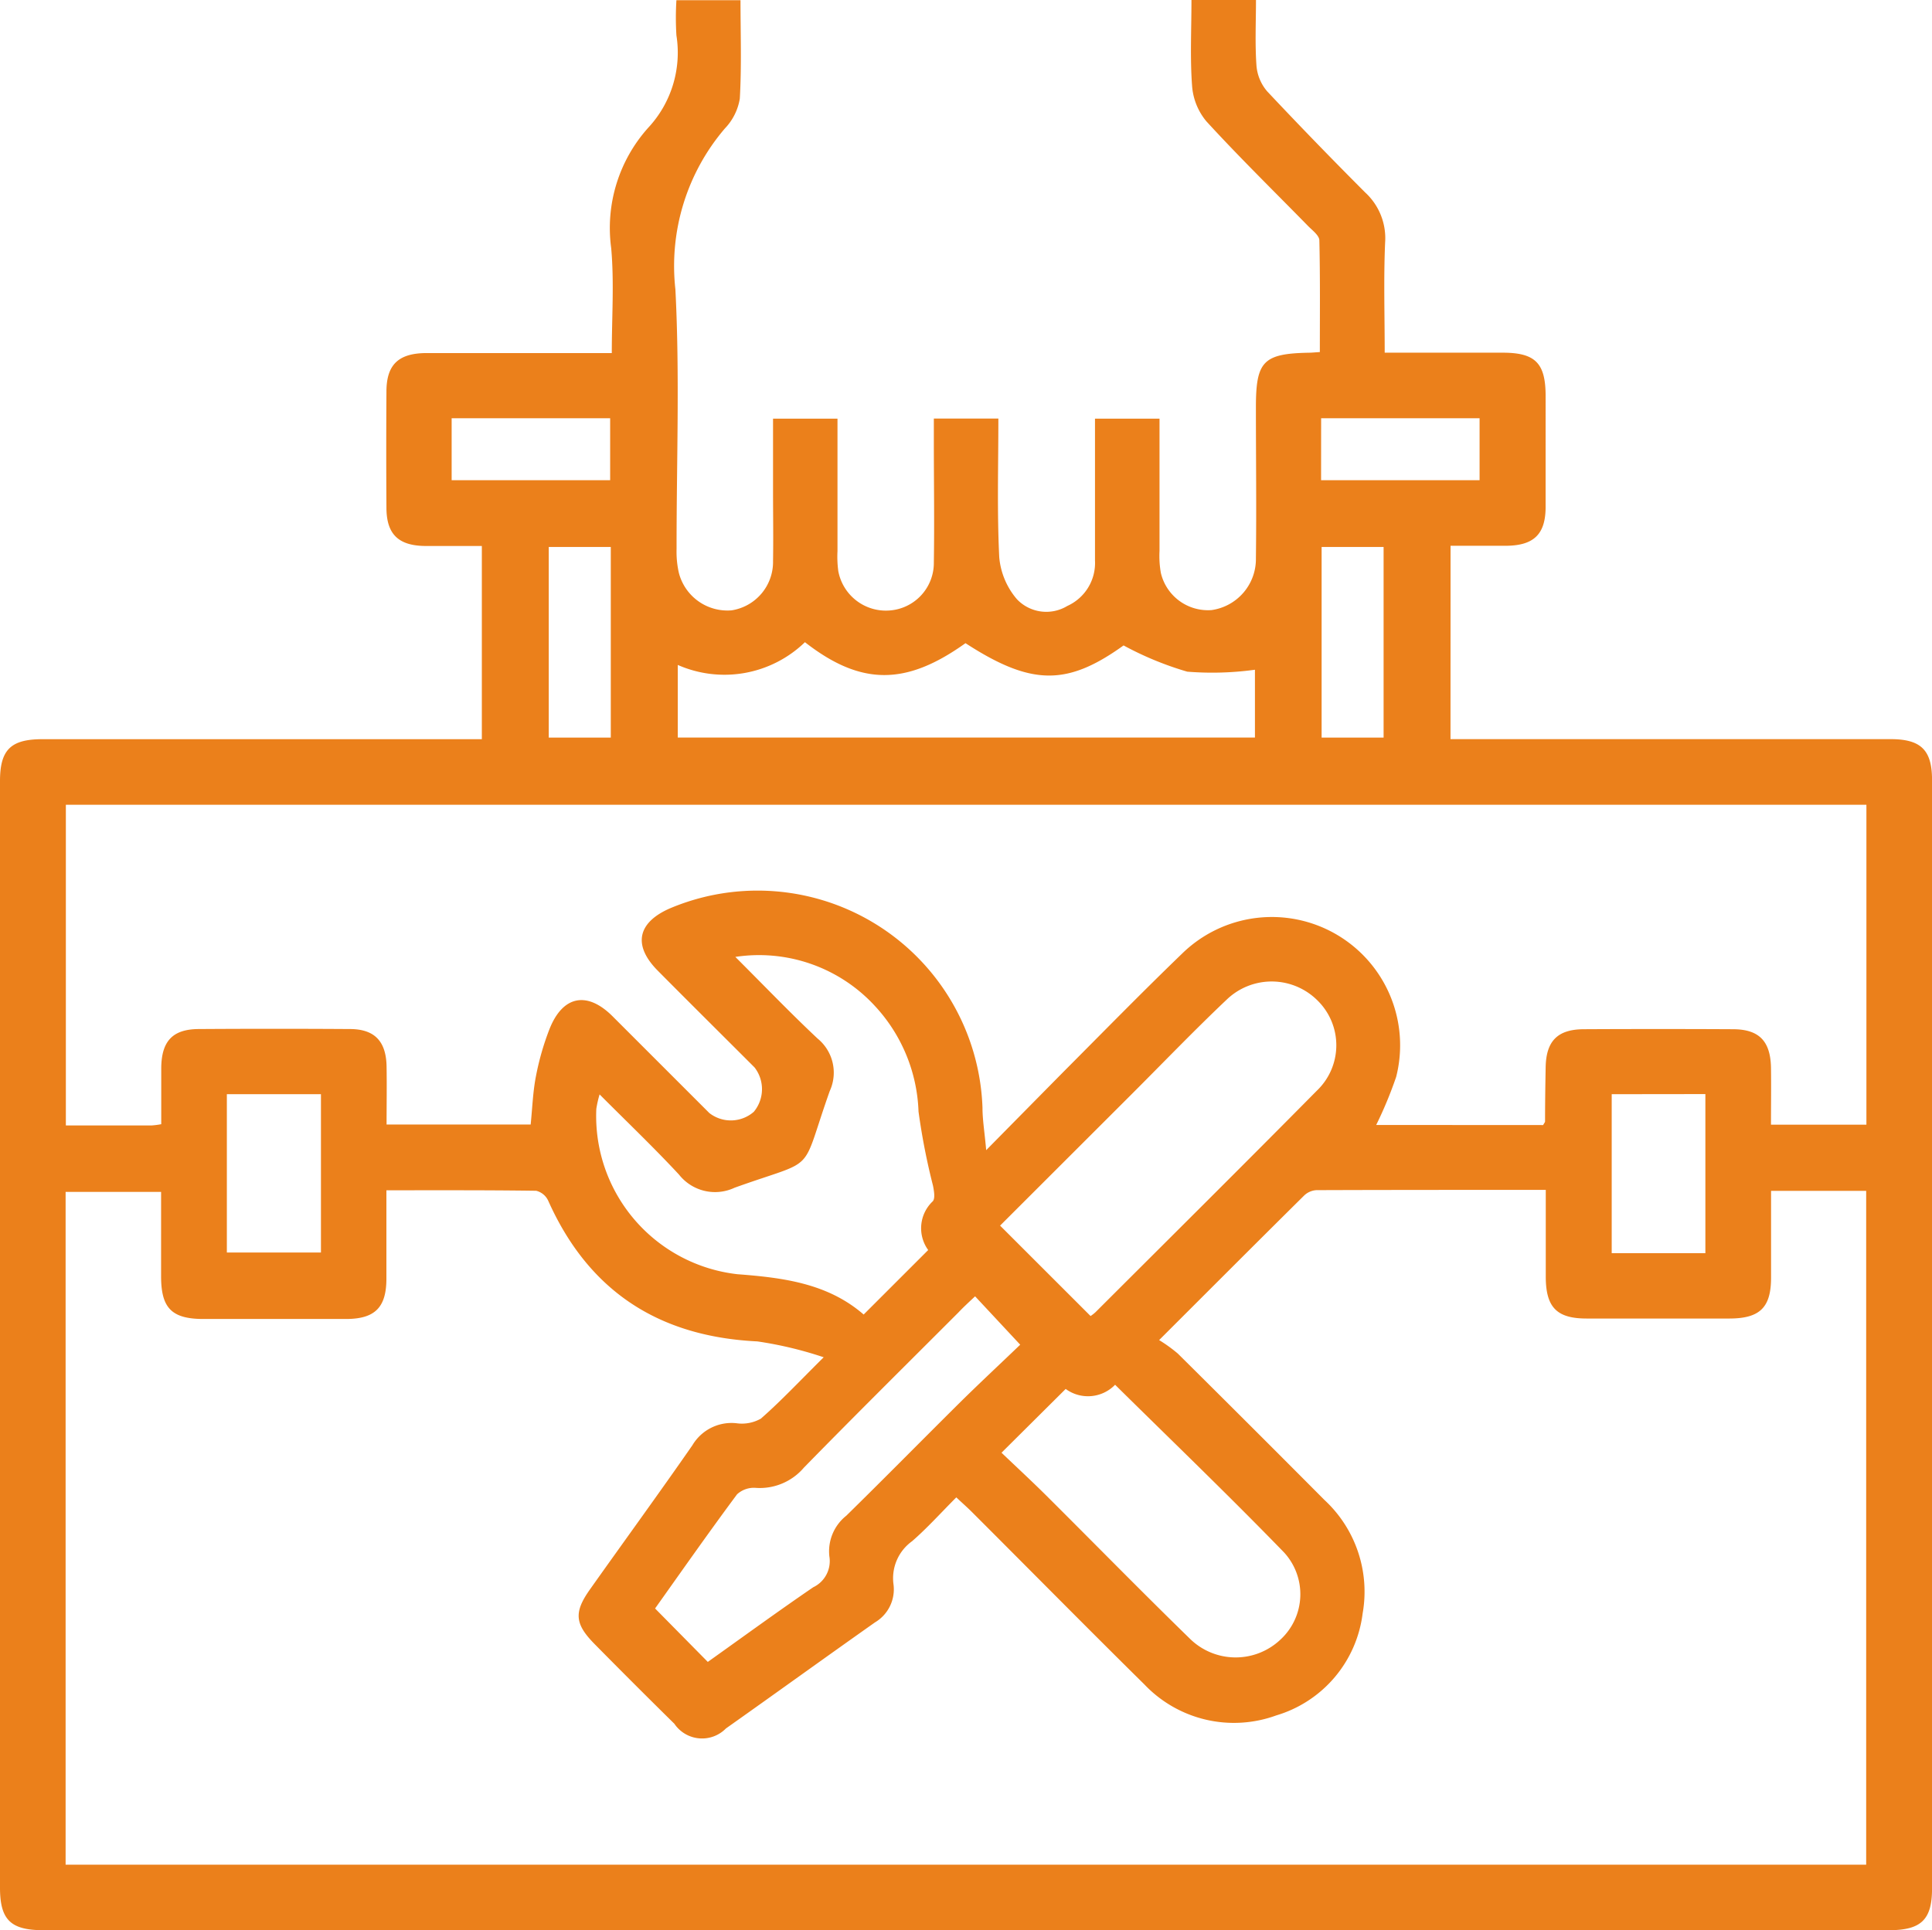 <svg xmlns="http://www.w3.org/2000/svg" id="Camada_1" data-name="Camada 1" width="100.119" height="100.049" viewBox="0 0 100.119 100.049"><path id="Caminho_191" data-name="Caminho 191" d="M75.167,38.312h22.8c1.574,0,2.154.557,2.154,2.118V97.89c0,1.61-.557,2.159-2.229,2.159H2.274C.557,100.055,0,99.523,0,97.842V40.488c0-1.627.557-2.173,2.2-2.173h22.77V28.3H22.026c-1.376-.017-1.987-.607-2-1.95q-.02-3.02,0-6.049c0-1.393.616-1.992,2.062-2h9.616c0-1.856.128-3.658-.031-5.439a7.779,7.779,0,0,1,1.917-6.239,5.715,5.715,0,0,0,1.463-4.79,14.625,14.625,0,0,1,0-1.822h3.321c0,1.719.061,3.416-.036,5.1a2.91,2.91,0,0,1-.775,1.549A10.968,10.968,0,0,0,35,15c.231,4.458.056,8.966.061,13.45a4.96,4.96,0,0,0,.117,1.237,2.6,2.6,0,0,0,2.731,1.95,2.538,2.538,0,0,0,2.151-2.558c.02-1.215,0-2.432,0-3.647V21.7H43.4v6.866a5.573,5.573,0,0,0,.042,1.037,2.508,2.508,0,0,0,2.633,2.042,2.471,2.471,0,0,0,2.318-2.491c.033-2.087,0-4.18,0-6.258v-1.2h3.344c0,2.41-.072,4.8.045,7.183a3.856,3.856,0,0,0,.922,2.187,2.1,2.1,0,0,0,2.605.343,2.441,2.441,0,0,0,1.435-2.352V21.7h3.344v6.86a5.015,5.015,0,0,0,.07,1.14,2.508,2.508,0,0,0,2.625,1.923,2.672,2.672,0,0,0,2.3-2.689c.033-2.608,0-5.216,0-7.821,0-2.388.373-2.786,2.756-2.831.139,0,.279-.017.557-.033,0-1.925.02-3.856-.025-5.784,0-.245-.329-.5-.557-.722C66.036,9.925,64.22,8.15,62.514,6.286a3.232,3.232,0,0,1-.738-1.828c-.109-1.449-.033-2.912-.033-4.458h3.344c0,1.131-.056,2.271.025,3.4a2.327,2.327,0,0,0,.557,1.337c1.672,1.78,3.36,3.519,5.079,5.241a3.215,3.215,0,0,1,1.031,2.591c-.081,1.864-.022,3.736-.022,5.712h6.11c1.7,0,2.229.541,2.229,2.251V26.27c0,1.421-.607,2.006-2.042,2.02H75.17Zm-15.1,31.149a7.707,7.707,0,0,1,.97.7q3.812,3.781,7.6,7.59a6.478,6.478,0,0,1,1.976,5.885,6.326,6.326,0,0,1-4.475,5.28,6.4,6.4,0,0,1-6.829-1.6c-2.993-2.954-5.946-5.949-8.916-8.916-.259-.262-.535-.5-.836-.786-.811.814-1.51,1.594-2.293,2.274a2.361,2.361,0,0,0-.959,2.254,1.989,1.989,0,0,1-.959,1.95c-2.583,1.822-5.146,3.675-7.727,5.5a1.733,1.733,0,0,1-2.672-.242q-2.079-2.048-4.129-4.127c-1.031-1.045-1.089-1.647-.248-2.834,1.767-2.494,3.567-4.965,5.311-7.476a2.358,2.358,0,0,1,2.279-1.142,2,2,0,0,0,1.268-.237c1.037-.908,1.987-1.923,3.257-3.182a19.74,19.74,0,0,0-3.438-.822c-5.11-.248-8.741-2.6-10.839-7.295a.928.928,0,0,0-.624-.513c-2.558-.036-5.119-.025-7.76-.025v4.578c0,1.488-.588,2.087-2.076,2.093h-7.4c-1.641,0-2.193-.557-2.2-2.182V61.779H3.4V96.653H96.708V61.726H91.779v4.5c0,1.549-.582,2.115-2.157,2.118h-7.4c-1.549,0-2.112-.58-2.118-2.154V61.676c-4.051,0-7.972,0-11.892.014a1.006,1.006,0,0,0-.63.279C65.136,64.39,62.707,66.825,60.068,69.461Zm19.9-11.145c.07-.123.1-.153.1-.181,0-.939.014-1.875.031-2.814.025-1.363.616-1.967,1.981-1.973q3.859-.02,7.715,0c1.363,0,1.95.613,1.981,1.976.014.992,0,1.984,0,2.973H96.72V41.714H3.413V58.335H7.871a4.257,4.257,0,0,0,.485-.064c0-1,0-1.95,0-2.926.017-1.393.6-2,1.95-2.006q3.9-.025,7.821,0c1.287,0,1.886.635,1.906,1.95.017.995,0,1.992,0,3H27.5c.089-.883.117-1.722.279-2.533a13.985,13.985,0,0,1,.688-2.393c.685-1.755,1.95-2.009,3.274-.688l5.015,5.015a1.809,1.809,0,0,0,2.307-.061,1.837,1.837,0,0,0,.039-2.3c-1.672-1.672-3.344-3.33-5.015-5.015-1.3-1.31-1.059-2.491.627-3.229a11.663,11.663,0,0,1,16.2,10.332c0,.63.109,1.259.192,2.2,1.491-1.513,2.747-2.786,4.015-4.071,2.037-2.045,4.054-4.107,6.13-6.11a6.648,6.648,0,0,1,11.1,6.384,21.183,21.183,0,0,1-1.034,2.491ZM38.106,49.6c1.521,1.519,2.859,2.915,4.266,4.235A2.281,2.281,0,0,1,43,56.549c-1.583,4.458-.541,3.436-4.932,5.015a2.378,2.378,0,0,1-2.878-.677c-1.293-1.393-2.669-2.706-4.118-4.16a5.626,5.626,0,0,0-.17.752,8.251,8.251,0,0,0,7.309,8.568c2.388.181,4.687.476,6.545,2.09L48.1,64.794a1.922,1.922,0,0,1,.234-2.524c.139-.145.067-.541.017-.805a34.354,34.354,0,0,1-.752-3.848,8.465,8.465,0,0,0-2.251-5.464A8.157,8.157,0,0,0,38.106,49.6ZM56.515,68.215a2.213,2.213,0,0,0,.248-.192c3.831-3.826,7.674-7.64,11.48-11.491a3.252,3.252,0,0,0,.028-4.678,3.36,3.36,0,0,0-4.7-.042C61.9,53.395,60.319,55.041,58.7,56.66l-6.874,6.868Zm-14.8-34.93a6,6,0,0,1-6.592,1.181v3.764H65.033V34.715a16.229,16.229,0,0,1-3.508.1,16.751,16.751,0,0,1-3.3-1.36c-2.923,2.1-4.773,2.1-8.192-.117C46.944,35.548,44.615,35.551,41.712,33.286ZM51.9,75.3c.8.763,1.56,1.466,2.3,2.2,2.485,2.474,4.937,4.979,7.448,7.426a3.38,3.38,0,0,0,4.706.061,3.2,3.2,0,0,0,.189-4.517c-2.848-2.937-5.8-5.773-8.757-8.693a1.956,1.956,0,0,1-2.561.217ZM36.679,86.143c1.789-1.273,3.606-2.6,5.464-3.87a1.5,1.5,0,0,0,.836-1.6,2.358,2.358,0,0,1,.878-2.109c1.987-1.95,3.932-3.926,5.9-5.879,1.034-1.02,2.1-2.012,3.112-2.984l-2.338-2.508c-.32.3-.6.557-.864.836-2.675,2.678-5.364,5.339-8.008,8.044a3,3,0,0,1-2.474,1.05,1.292,1.292,0,0,0-.989.332c-1.466,1.973-2.876,3.987-4.249,5.918ZM11.756,56.716v8.206h4.876V56.716Zm71.765,0v8.242h4.854V56.71ZM28.437,28.351v9.88h3.215v-9.88Zm40.051,0v9.88H71.7v-9.88ZM23.405,24.89h8.214v-3.21H23.405Zm45.055,0h8.214v-3.21H68.463Z" fill="#eb801b"></path></svg>